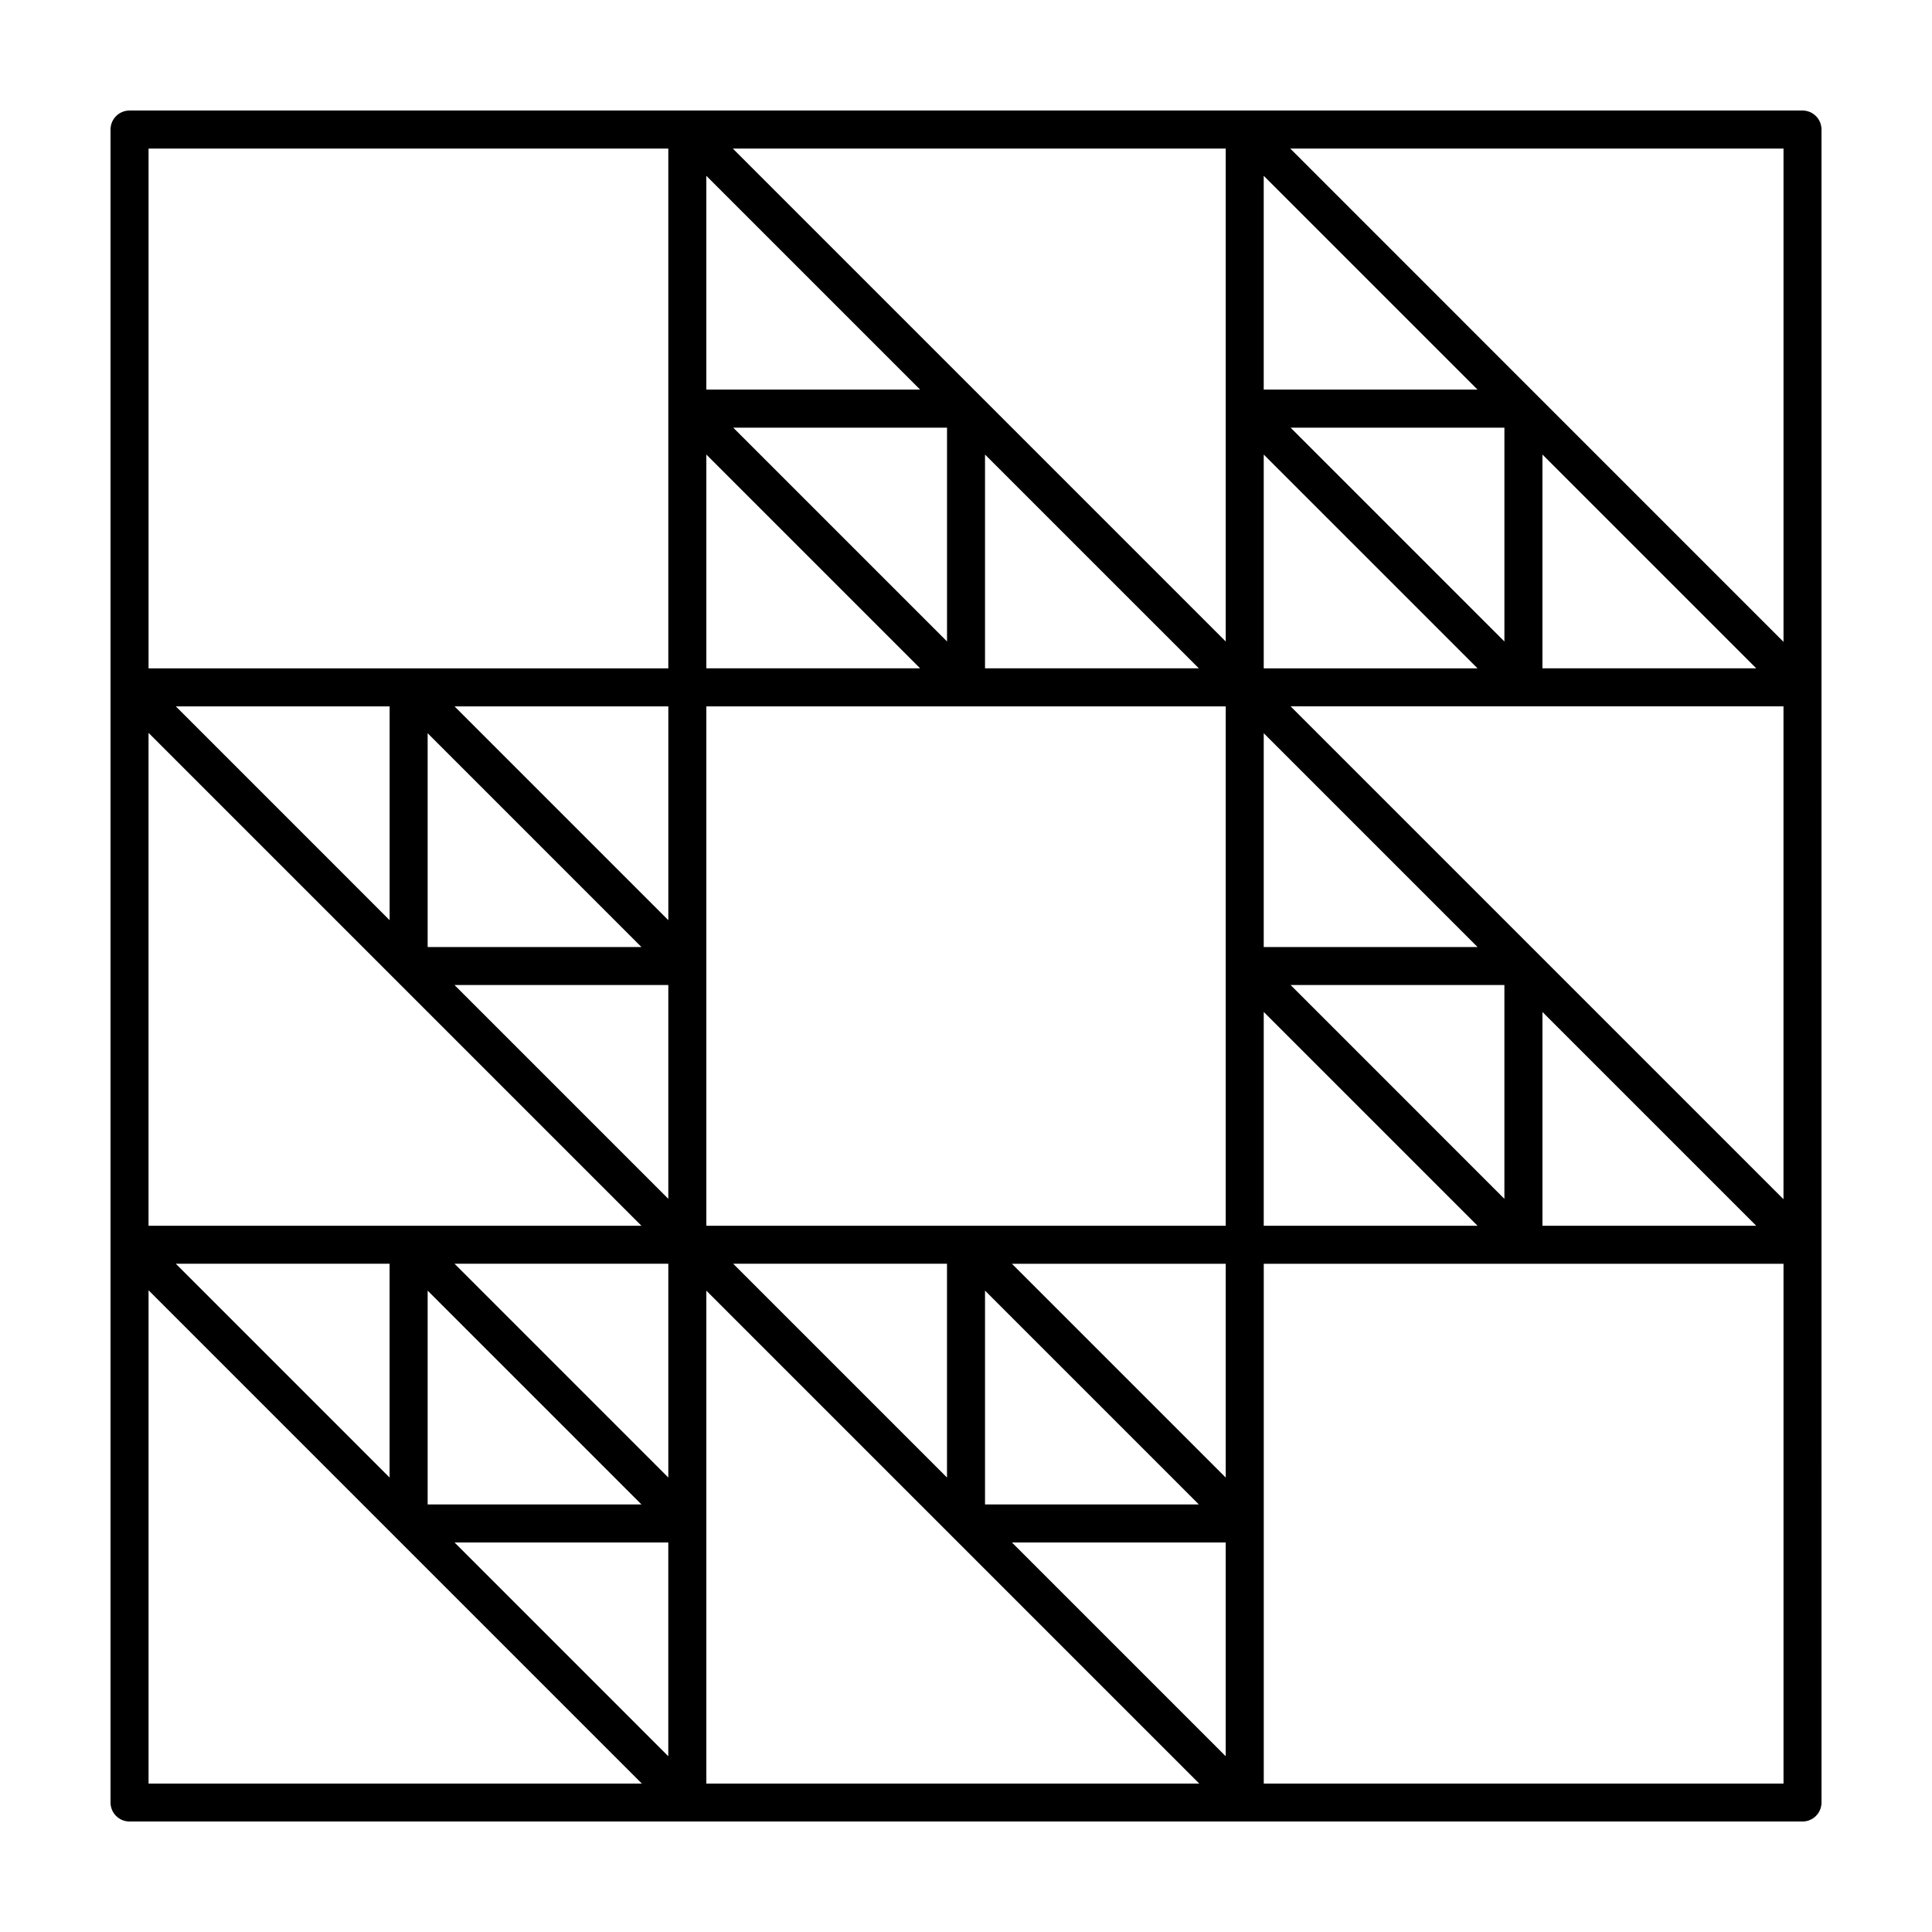 <?xml version="1.0" encoding="UTF-8"?>
<!-- Uploaded to: ICON Repo, www.iconrepo.com, Generator: ICON Repo Mixer Tools -->
<svg fill="#000000" width="800px" height="800px" version="1.1" viewBox="144 144 512 512" xmlns="http://www.w3.org/2000/svg">
 <path d="m621.68 173.29h-443.35c-2.781 0-5.039 2.258-5.039 5.039v443.35c0 2.785 2.258 5.039 5.039 5.039h443.35c2.785 0 5.039-2.254 5.039-5.039l-0.004-443.35c0-2.781-2.25-5.039-5.035-5.039zm-86.117 73.957h-56.664v-56.656zm73.852 73.859h-56.656v-56.656zm7.227 140.7-130.62-130.62h130.62zm-204.48 90.957h56.66v56.66zm-73.859-73.859h56.66v56.66zm-73.855 73.859h56.656v56.66zm-73.859-73.859h56.656v56.66zm-7.227-140.69 130.62 130.62h-130.62zm204.48-90.961h-56.656v-56.656zm73.859 73.859h-56.66v-56.656zm73.859 73.859h-56.66v-56.66zm-49.535 10.074h56.656v56.66zm-80.984 137.64v-56.656l56.66 56.656zm-147.71 0v-56.652l56.656 56.652zm63.781-7.121-56.656-56.66h56.656zm-56.656-130.52h56.656v56.66zm49.531-10.074h-56.656v-56.66zm80.984-137.64v56.66l-56.66-56.66zm-63.781 7.125 56.656 56.656h-56.656zm0 204.38v-137.64h137.64v137.64zm137.64 66.734-56.66-56.66h56.66zm10.074-214.45v-56.656l56.66 56.656zm63.781-63.781v56.66l-56.656-56.66zm-221.57 73.859v56.66l-56.656-56.66zm-73.859 0v56.66l-56.656-56.66zm231.65 137.64v-56.66l56.66 56.66zm73.859 0v-56.656l56.656 56.656zm-83.934-285.46v130.62l-130.62-130.62zm-285.46 0h137.74v137.74h-137.74zm0 433.28v-130.72l130.72 130.72zm147.82 0v-130.62l130.62 130.62zm285.46 0h-137.74v-137.74h137.74zm0-302.56-130.71-130.72h130.71z"/>
</svg>